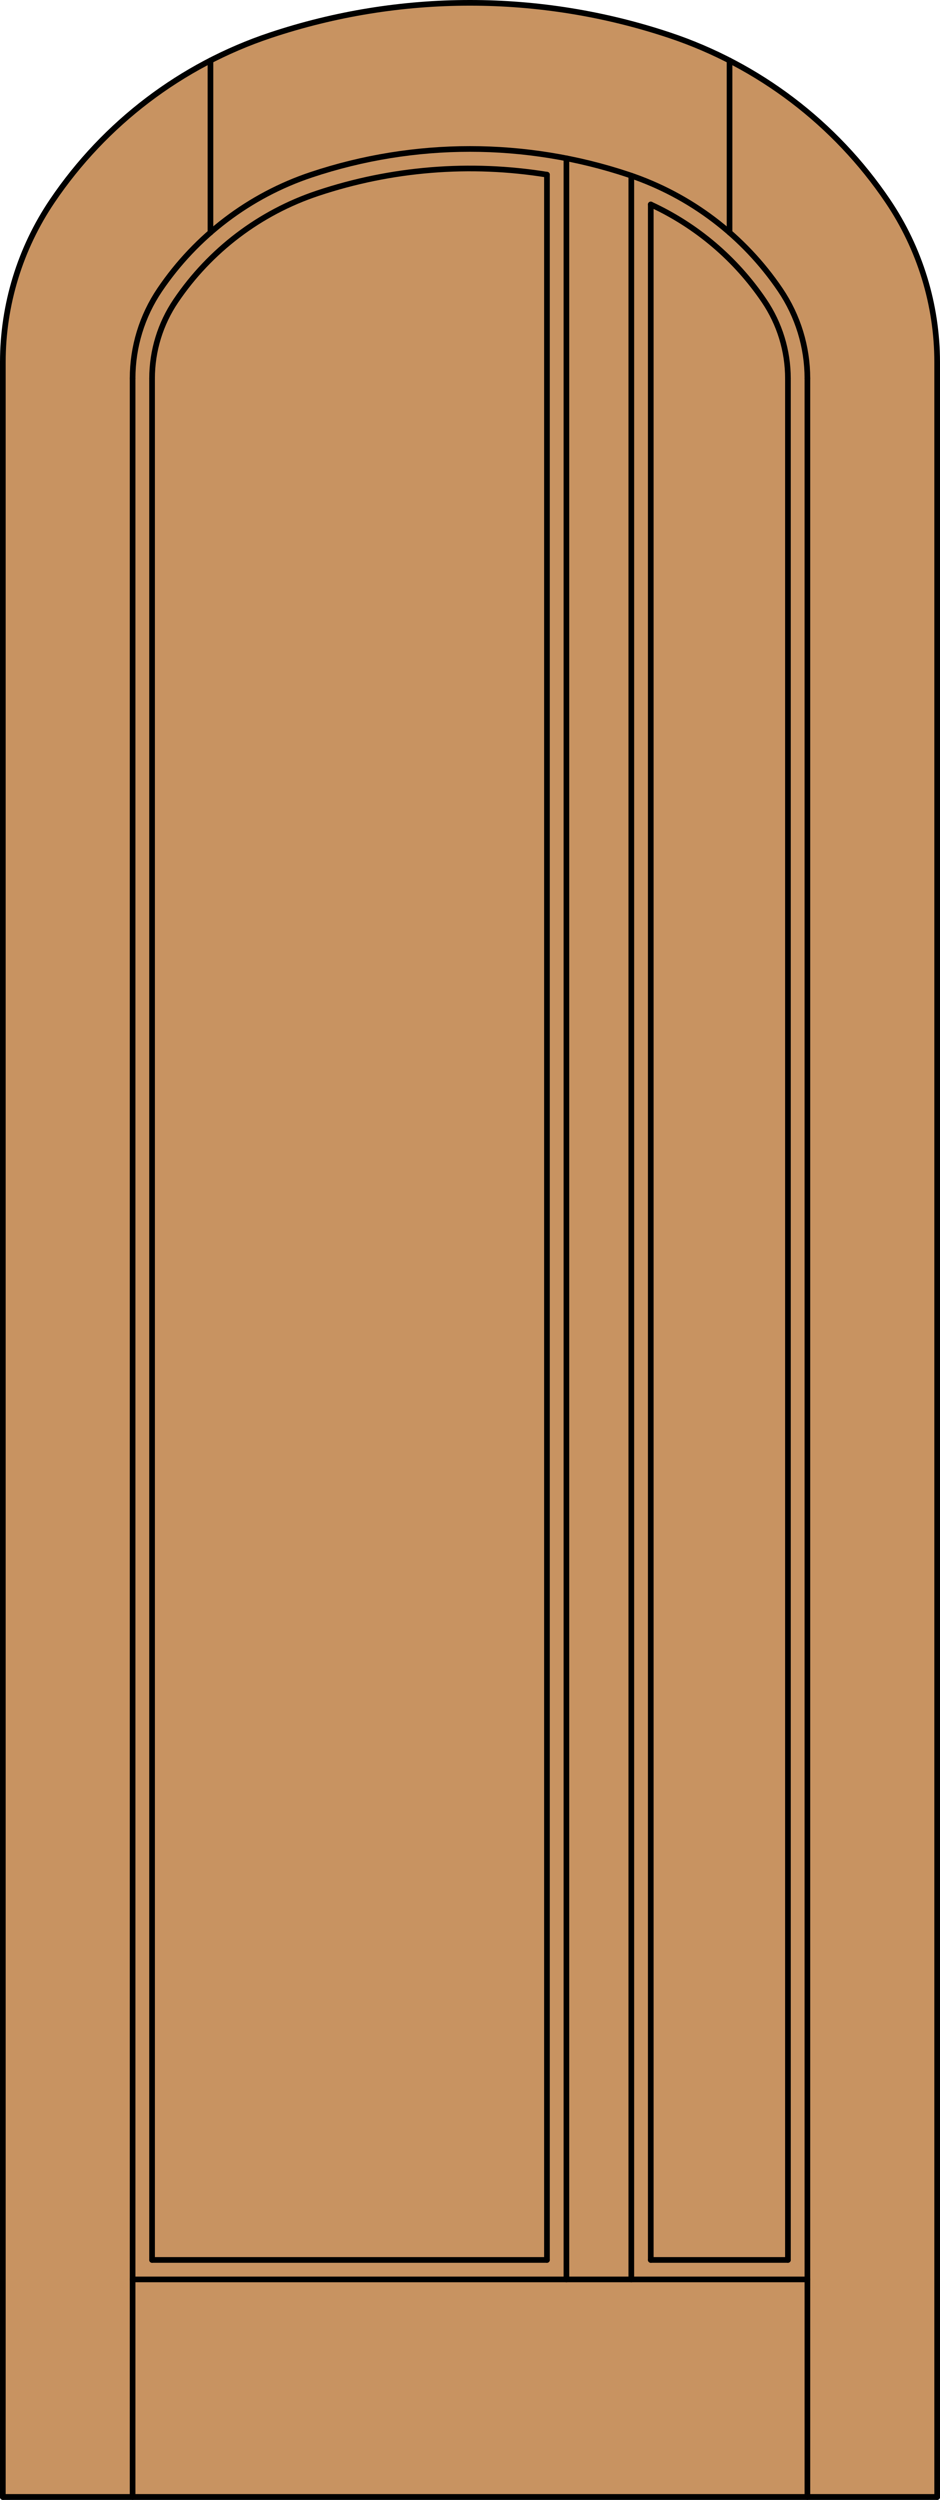 <?xml version="1.0" encoding="iso-8859-1"?>
<!-- Generator: Adobe Illustrator 20.0.0, SVG Export Plug-In . SVG Version: 6.00 Build 0)  -->
<svg version="1.1" id="Layer_1" xmlns="http://www.w3.org/2000/svg" xmlns:xlink="http://www.w3.org/1999/xlink" x="0px" y="0px"
	 viewBox="0 0 83.012 220.532" style="enable-background:new 0 0 83.012 220.532;" xml:space="preserve">
<style type="text/css">
	.st0{fill:#C89361;}
	.st1{fill:none;stroke:#000000;stroke-width:0.5;stroke-linecap:round;stroke-linejoin:round;}
</style>
<title>EL-0200-D005</title>
<path class="st0" d="M82.762,220.282H0.25V31.957c0.003-5.073,1.524-10.03,4.369-14.23c4.636-6.855,11.401-11.99,19.25-14.612
	c11.449-3.82,23.828-3.82,35.277,0c7.849,2.621,14.614,7.757,19.25,14.612c2.844,4.201,4.364,9.157,4.366,14.23V220.282z"/>
<line class="st1" x1="11.71" y1="220.282" x2="11.71" y2="33.389"/>
<line class="st1" x1="71.302" y1="220.282" x2="71.302" y2="33.389"/>
<line class="st1" x1="71.302" y1="201.087" x2="11.71" y2="201.087"/>
<line class="st1" x1="69.583" y1="33.389" x2="69.583" y2="199.368"/>
<line class="st1" x1="69.583" y1="199.368" x2="57.47" y2="199.368"/>
<line class="st1" x1="48.302" y1="199.368" x2="13.429" y2="199.368"/>
<line class="st1" x1="13.429" y1="199.368" x2="13.429" y2="33.389"/>
<line class="st1" x1="64.426" y1="20.511" x2="64.426" y2="5.338"/>
<line class="st1" x1="18.586" y1="20.511" x2="18.586" y2="5.338"/>
<path class="st1" d="M69.583,33.389c0-2.443-0.733-4.83-2.103-6.853c-2.5-3.692-5.961-6.631-10.01-8.498"/>
<line class="st1" x1="48.302" y1="199.368" x2="48.302" y2="15.409"/>
<line class="st1" x1="50.021" y1="201.087" x2="50.021" y2="13.968"/>
<line class="st1" x1="57.47" y1="199.368" x2="57.47" y2="18.036"/>
<line class="st1" x1="55.751" y1="201.087" x2="55.751" y2="15.498"/>
<path class="st1" d="M48.302,15.409c-6.787-1.098-13.739-0.535-20.261,1.642c-5.099,1.701-9.495,5.035-12.509,9.486
	c-1.37,2.023-2.102,4.41-2.103,6.853"/>
<path class="st1" d="M71.302,33.389c0-2.787-0.835-5.511-2.398-7.819c-3.225-4.764-7.931-8.333-13.388-10.154
	c-9.094-3.034-18.928-3.034-28.023,0c-5.457,1.821-10.163,5.39-13.388,10.154c-1.562,2.308-2.396,5.032-2.395,7.819"/>
<line class="st1" x1="0.25" y1="220.282" x2="82.762" y2="220.282"/>
<line class="st1" x1="0.25" y1="31.957" x2="0.25" y2="220.282"/>
<line class="st1" x1="0.25" y1="220.282" x2="82.762" y2="220.282"/>
<line class="st1" x1="82.762" y1="220.282" x2="82.762" y2="31.957"/>
<path class="st1" d="M82.762,31.957c-0.003-5.073-1.524-10.03-4.369-14.23c-4.636-6.855-11.401-11.99-19.25-14.612
	c-11.449-3.82-23.828-3.82-35.277,0c-7.849,2.621-14.614,7.757-19.25,14.612c-2.844,4.201-4.364,9.157-4.366,14.23"/>
</svg>
